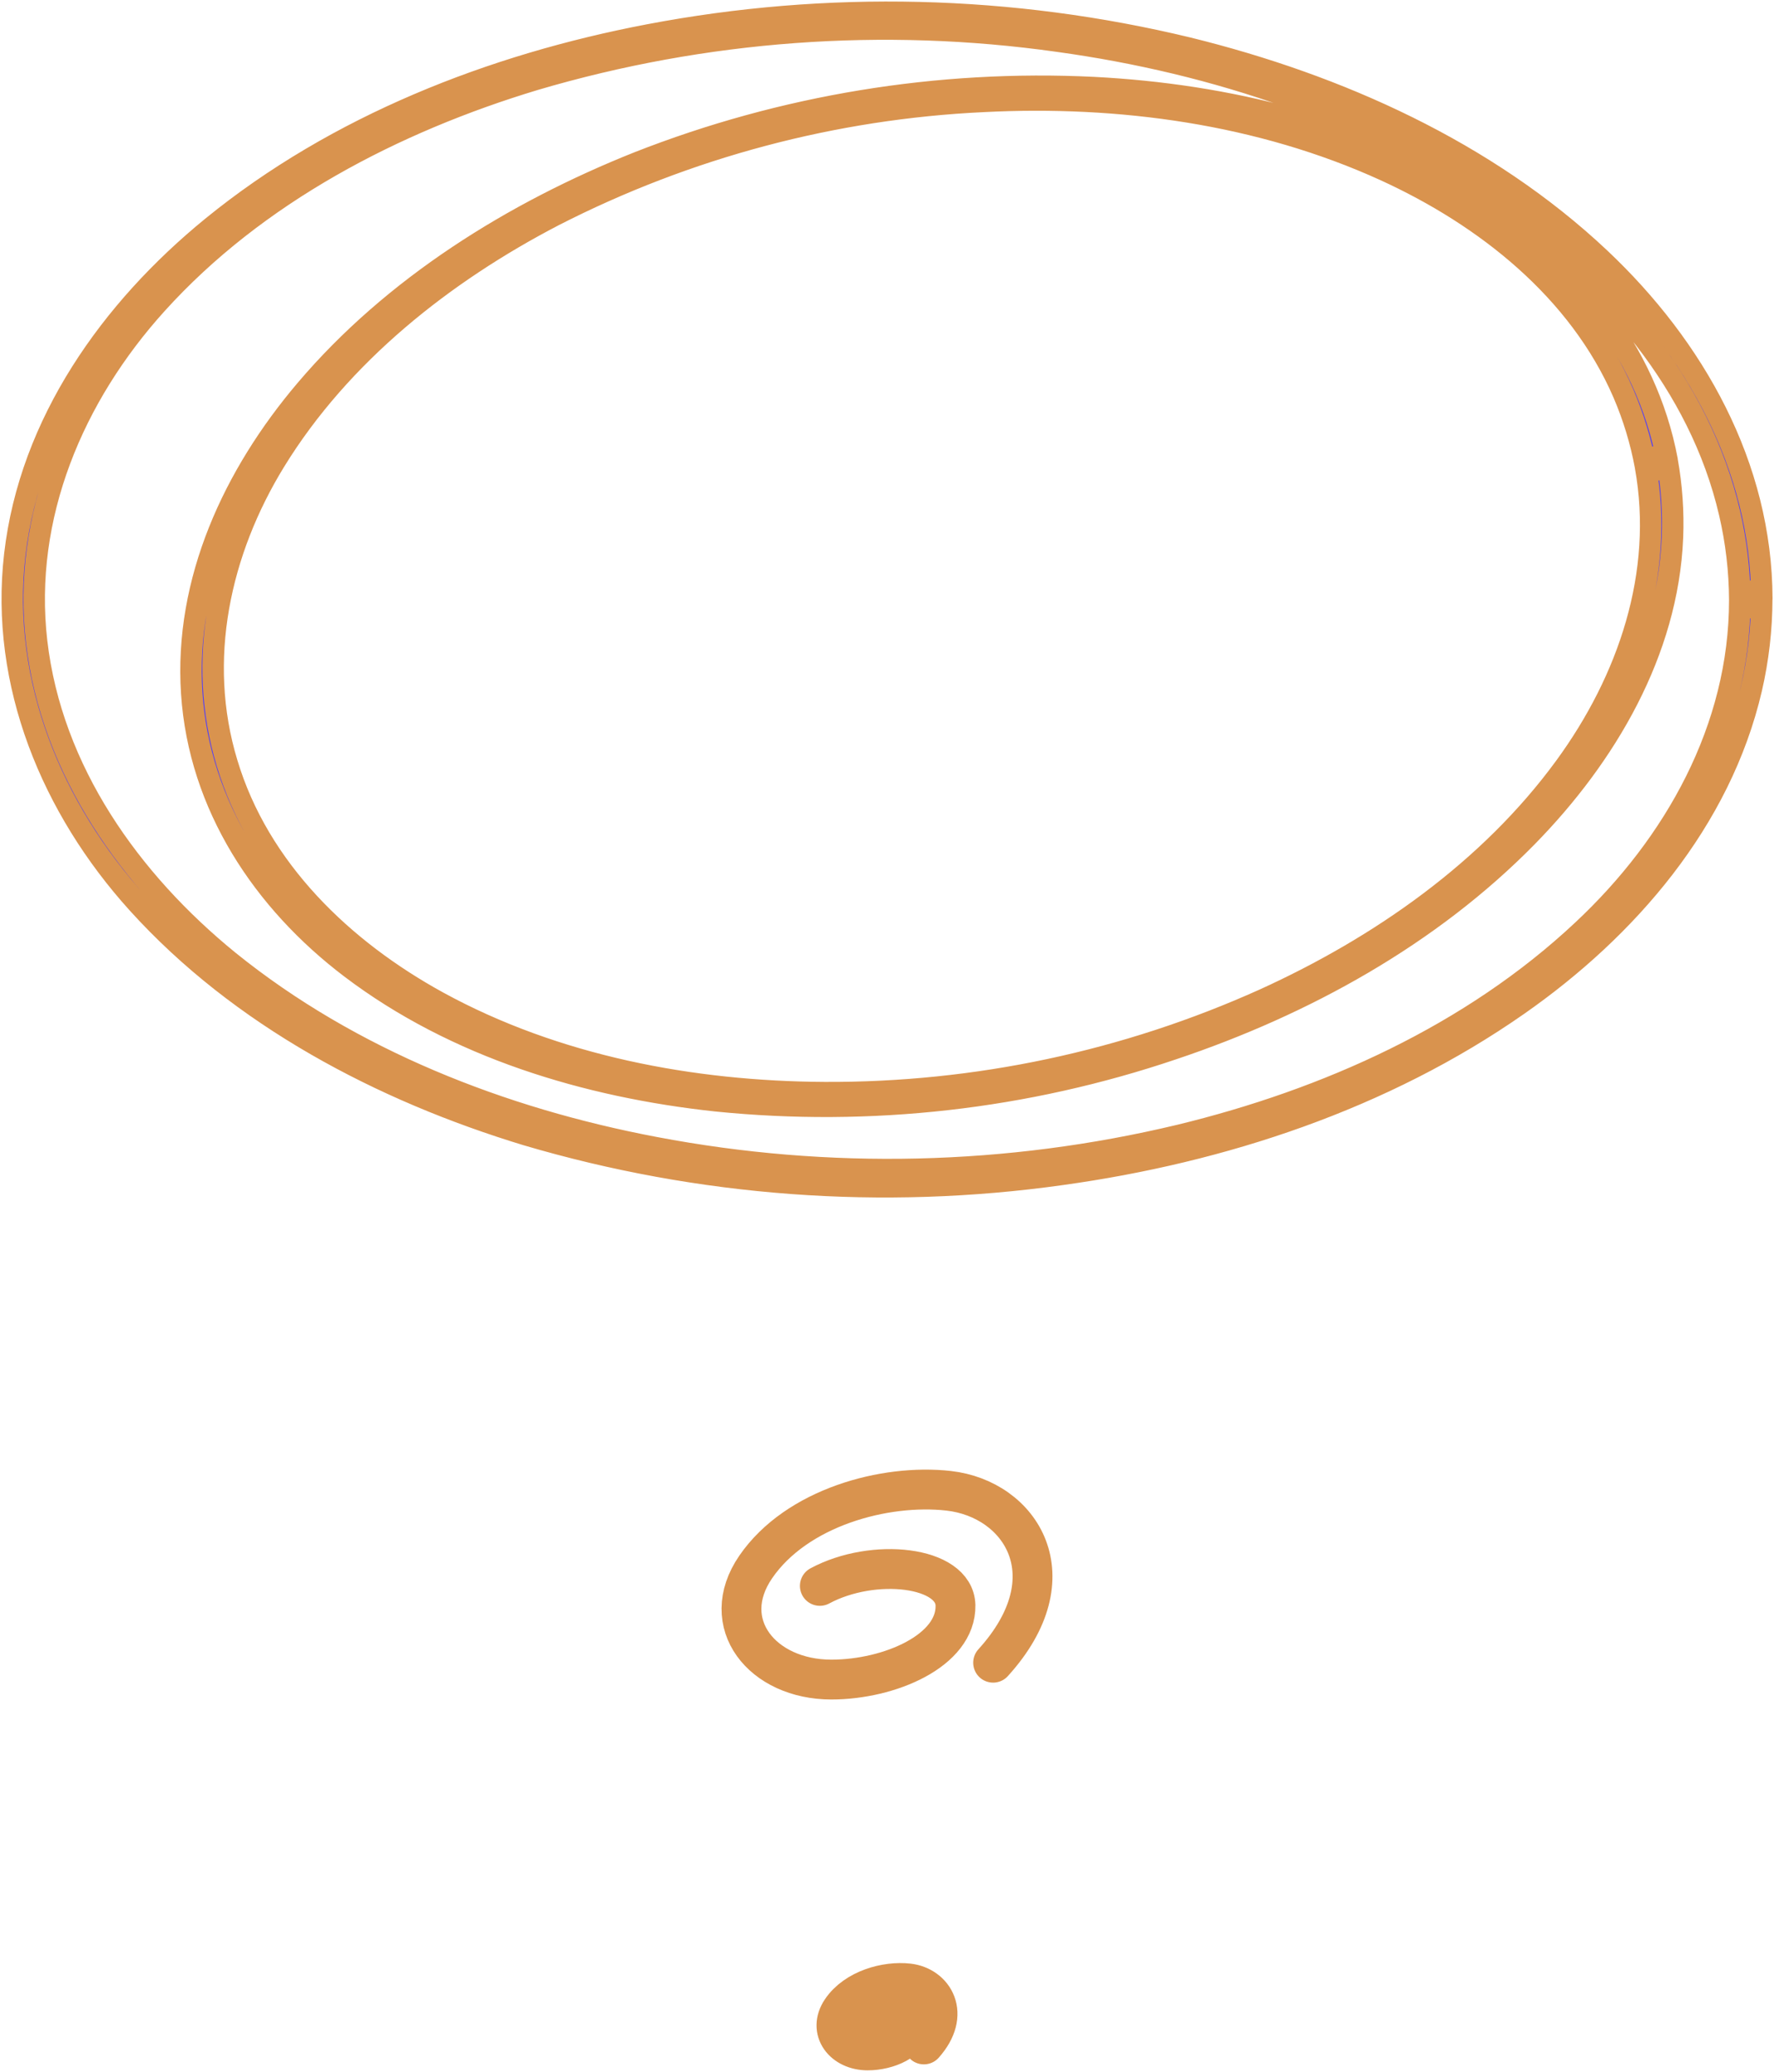 <?xml version="1.0" encoding="UTF-8"?> <svg xmlns="http://www.w3.org/2000/svg" width="579" height="676" viewBox="0 0 579 676" fill="none"> <path d="M267.582 517.439C285.058 508.043 311.596 510.998 311.85 523.797C312.142 538.572 290.34 548 271.327 548C248.795 548 234.003 529.701 246.648 511.269C259.995 491.813 288.857 484.06 309.635 486.407C333.161 489.064 349.667 514.381 324.135 542.499" stroke="#D9934E" stroke-width="13" stroke-linecap="round"></path> <path d="M281.886 658.156C287.957 654.822 297.176 655.87 297.264 660.412C297.365 665.655 289.792 669 283.187 669C275.36 669 270.222 662.507 274.614 655.966C279.251 649.063 289.277 646.311 296.494 647.144C304.666 648.087 310.4 657.071 301.531 667.048" stroke="#D9934E" stroke-width="13" stroke-linecap="round"></path> <path d="M537.045 152.152C543.391 187.161 531.431 221.926 510.807 250.157C486.155 283.923 450.348 308.887 412.565 326.05C367.516 346.335 318.631 356.719 269.217 356.5C225.868 356.281 181.348 347.87 143.101 326.977C111.932 309.911 84.522 283.679 74.099 248.963C63.897 215.295 71.659 179.896 89.794 150.397C111.224 115.559 144.858 89.01 180.811 70.335C224.35 48.074 272.152 35.372 321.01 33.083C365.384 30.816 411.32 37.057 452.032 55.61C484.788 70.579 515.249 94.617 529.845 128.358C533.12 135.982 535.535 143.946 537.045 152.104C537.582 154.858 544.661 153.103 544.124 150.202C537.338 113.877 512.613 84.646 482.03 65.142C445.003 41.519 400.41 30.816 356.89 28.573C306.197 26.102 255.556 34.412 208.319 52.953C167.533 69.214 128.334 93.544 99.728 127.285C76.369 154.81 60.138 189.453 62.579 226.192C65.02 262.932 85.913 294.162 114.495 315.835C148.666 341.751 191.551 354.623 233.703 359.158C284.042 364.264 334.891 358.51 382.811 342.287C425.623 327.928 466.702 305.328 498.481 272.928C524.158 246.72 544.294 212.711 545.857 175.41C546.198 167.01 545.616 158.598 544.124 150.324C543.635 147.471 536.533 149.227 537.045 152.152Z" fill="#4A3AFF"></path> <path d="M567.824 195.791C567.824 237.626 546.589 275.414 516.567 303.499C480.199 337.631 433.067 358.743 385.032 370.396C328.879 383.827 270.51 385.198 213.786 374.419C163.872 364.984 114.519 345.725 74.783 313.666C42.564 287.482 16.838 251.45 11.957 209.371C7.222 168.438 23.965 129.163 51.156 99.127C83.618 63.216 128.651 39.837 174.563 25.989C229.961 9.651 288.225 5.377 345.418 13.458C396.675 20.528 447.712 37.399 490.353 67.093C524.963 91.326 554.765 125.359 564.504 167.389C566.673 176.703 567.787 186.23 567.824 195.791C567.824 199.619 575.024 198.717 575.024 195.328C574.902 152.079 553.057 113.365 522.156 84.256C485.105 49.369 436.729 27.696 387.766 15.652C330.097 1.728 270.115 0.265 211.834 11.361C160.577 21.113 109.808 40.958 69.169 74.09C36.218 100.98 9.809 137.939 4.83 180.993C-0.052 223.145 17.034 263.883 44.932 294.723C78.395 331.706 124.526 355.915 171.853 370.299C228.442 387.008 287.96 391.406 346.395 383.196C399.165 375.882 451.593 358.572 495.479 327.903C531.114 303.012 561.6 267.832 571.631 224.681C573.852 215.087 574.982 205.273 575 195.426C575 191.476 567.824 192.403 567.824 195.791Z" fill="#4A3AFF"></path> <path d="M567.824 195.791C567.824 237.626 546.589 275.414 516.567 303.499C480.199 337.631 433.067 358.743 385.032 370.396C328.879 383.827 270.51 385.198 213.786 374.419C163.872 364.984 114.519 345.725 74.783 313.666C42.564 287.482 16.838 251.45 11.957 209.371C7.222 168.438 23.965 129.163 51.156 99.127C83.618 63.216 128.651 39.837 174.563 25.989C229.961 9.651 288.225 5.377 345.418 13.458C396.675 20.528 447.712 37.399 490.353 67.093C524.963 91.326 554.765 125.359 564.504 167.389C566.673 176.703 567.787 186.23 567.824 195.791ZM567.824 195.791C567.824 199.619 575.024 198.717 575.024 195.328C574.902 152.079 553.057 113.365 522.156 84.256C485.105 49.369 436.729 27.696 387.766 15.652C330.097 1.728 270.115 0.265 211.834 11.361C160.577 21.113 109.808 40.958 69.169 74.09C36.218 100.98 9.809 137.939 4.83 180.993C-0.052 223.145 17.034 263.883 44.932 294.723C78.395 331.706 124.526 355.915 171.853 370.299C228.442 387.008 287.96 391.406 346.395 383.196C399.165 375.882 451.593 358.572 495.479 327.903C531.114 303.012 561.6 267.832 571.631 224.681C573.852 215.087 574.982 205.273 575 195.426C575 191.476 567.824 192.403 567.824 195.791ZM537.045 152.152C543.391 187.161 531.431 221.926 510.807 250.157C486.155 283.923 450.348 308.887 412.565 326.05C367.516 346.335 318.631 356.719 269.217 356.5C225.868 356.281 181.348 347.87 143.101 326.977C111.932 309.911 84.522 283.679 74.099 248.963C63.897 215.295 71.659 179.896 89.794 150.397C111.224 115.559 144.858 89.01 180.811 70.335C224.35 48.074 272.152 35.372 321.01 33.083C365.384 30.816 411.32 37.057 452.032 55.61C484.788 70.579 515.249 94.617 529.845 128.358C533.12 135.982 535.535 143.946 537.045 152.104C537.582 154.858 544.661 153.103 544.124 150.202C537.338 113.877 512.613 84.646 482.03 65.142C445.003 41.519 400.41 30.816 356.89 28.573C306.197 26.102 255.556 34.412 208.319 52.953C167.533 69.214 128.334 93.544 99.728 127.285C76.369 154.81 60.138 189.453 62.579 226.192C65.02 262.932 85.913 294.162 114.495 315.835C148.666 341.751 191.551 354.623 233.703 359.158C284.042 364.264 334.891 358.51 382.811 342.287C425.623 327.928 466.702 305.328 498.481 272.928C524.158 246.72 544.294 212.711 545.857 175.41C546.198 167.01 545.616 158.598 544.124 150.324C543.635 147.471 536.533 149.227 537.045 152.152Z" stroke="#D9934E" stroke-width="7"></path> </svg> 